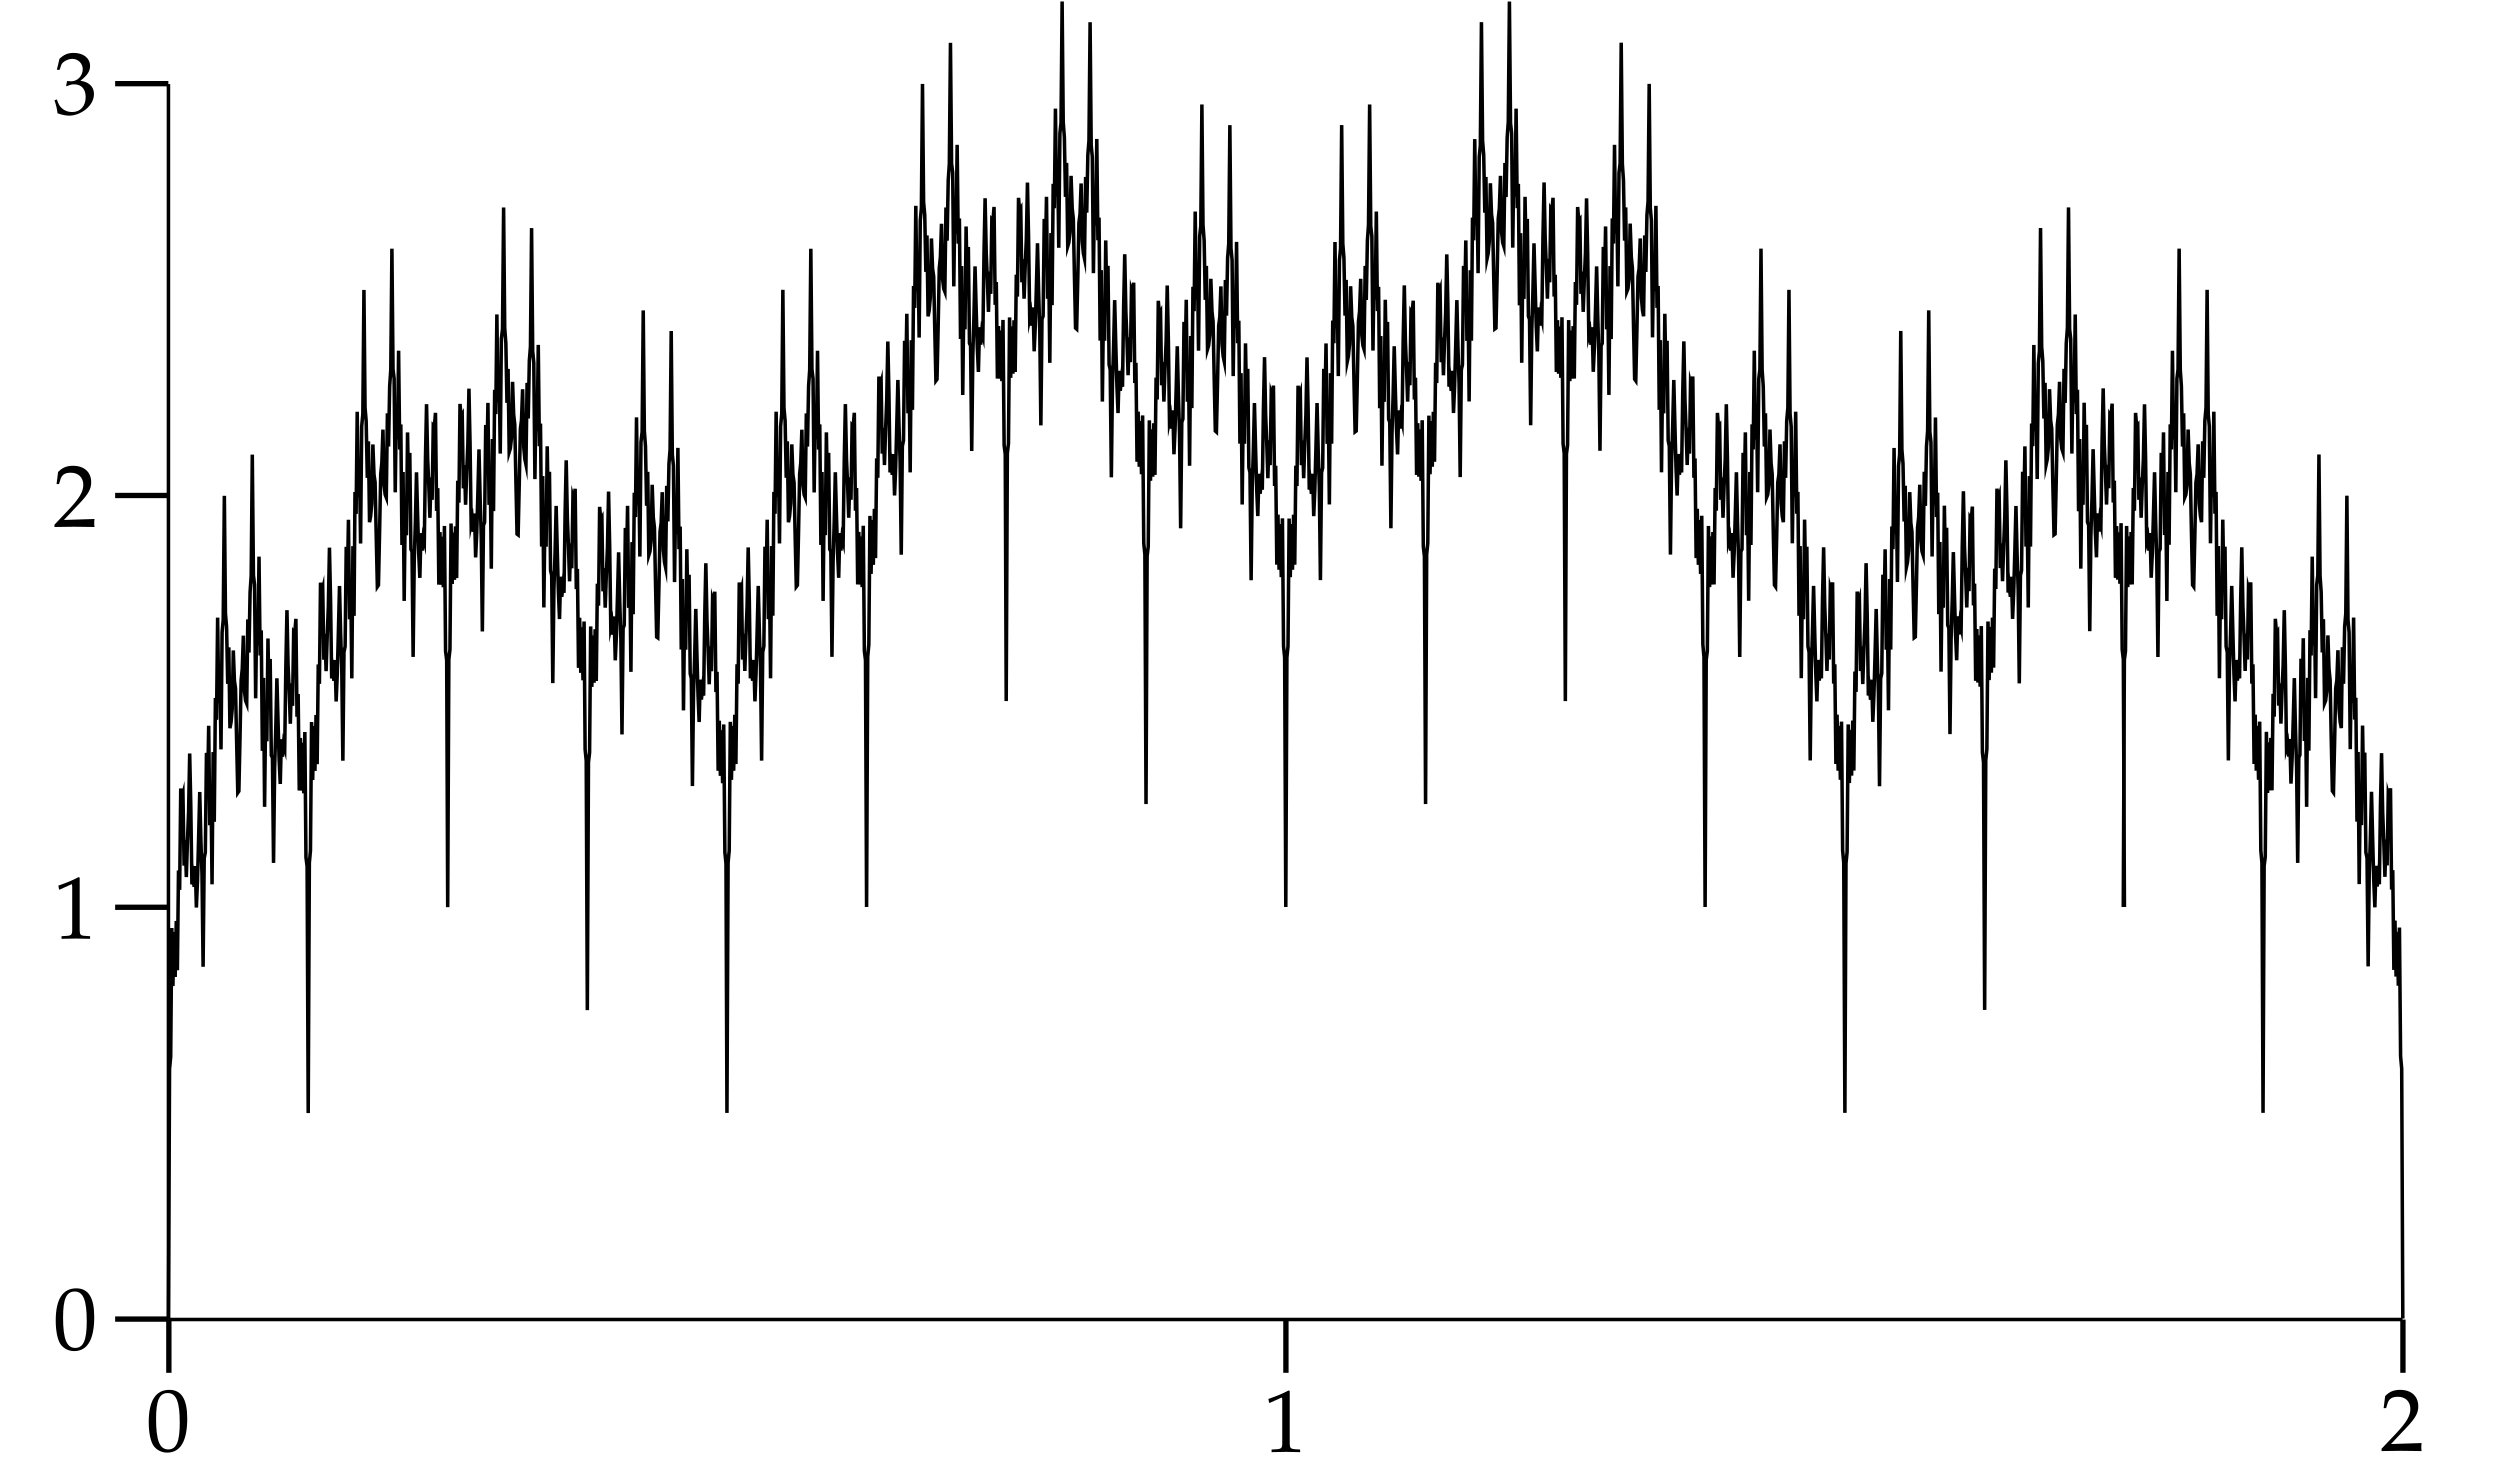 <svg xmlns="http://www.w3.org/2000/svg" xmlns:xlink="http://www.w3.org/1999/xlink" width="376" height="167pt" viewBox="0 0 282 167"><defs><symbol overflow="visible" id="a"><path style="stroke:none" d="M4.64-3.656c0-2.172-.656-3.219-2.015-3.219-1.547 0-2.328 1.234-2.328 3.64 0 1.172.203 2.172.547 2.672.36.485.906.766 1.531.766 1.5 0 2.266-1.297 2.266-3.86zm-.843.5c0 2.125-.375 3-1.297 3-.969 0-1.375-1-1.375-3.438 0-2.094.375-2.922 1.313-2.922.968 0 1.359.97 1.359 3.36zm0 0"/></symbol><symbol overflow="visible" id="b"><path style="stroke:none" d="M4.172.031v-.297l-.516-.03C3.094-.329 3-.439 3-.954v-5.922l-.14-.047c-.641.344-1.36.64-2.266.953l.078.438h.094c.437-.203.875-.407 1.312-.594.063 0 .078.094.078.328v4.844c0 .515-.11.625-.64.656l-.563.031V.03C1.5.016 2.047 0 2.61 0c.516 0 1.047.016 1.563.031zm0 0"/></symbol><symbol overflow="visible" id="c"><path style="stroke:none" d="M4.672.031C4.64-.172 4.64-.28 4.64-.422c0-.125 0-.219.03-.453l-3.452.11L3.03-2.688C4-3.72 4.297-4.266 4.297-5.017c0-1.14-.781-1.859-2.047-1.859-.719 0-1.203.203-1.688.703l-.171 1.36h.28l.141-.47c.157-.577.516-.812 1.188-.812.844 0 1.406.532 1.406 1.375 0 .75-.422 1.485-1.547 2.688L.156-.234V.03C.891.016 1.641 0 2.375 0c.766 0 1.531.016 2.297.031zm0 0"/></symbol><symbol overflow="visible" id="d"><path style="stroke:none" d="M4.61-2.234c0-.485-.204-.891-.563-1.141-.25-.188-.484-.266-.969-.36.797-.609 1.094-1.078 1.094-1.656 0-.89-.75-1.484-1.844-1.484-.687 0-1.125.203-1.61.672L.423-4.97h.312l.188-.547c.11-.343.734-.687 1.25-.687.656 0 1.172.531 1.172 1.156 0 .75-.578 1.375-1.297 1.375-.078 0-.469-.031-.469-.031l-.11.531.063.063c.375-.172.578-.22.844-.22.828 0 1.297.532 1.297 1.438 0 1.016-.594 1.688-1.531 1.688-.454 0-.86-.156-1.157-.438C.735-.86.61-1.095.423-1.626l-.266.094C.36-.921.437-.563.5-.063c.531.188.969.266 1.328.266C3.047.203 4.61-.844 4.61-2.234zm0 0"/></symbol></defs><path style="fill:none;stroke-width:3.985;stroke-linecap:butt;stroke-linejoin:miter;stroke:#000;stroke-opacity:1;stroke-miterlimit:10" d="m190 181.602 1.25 282.578 1.29 13.828 1.25 145.195 1.25-65.43 1.25 60.86 1.288-50.664 1.25 63.203 1.25-55.586 1.25 112.5 1.29-21.797 1.25 114.258 1.25-11.992 1.25 5.117 1.288-80.117 1.25 28.984 1.25-41.875 1.25 40.313 1.29 33.203 1.25 65.898 1.25-58.867 1.25-88.79 1.288 8.556 1.25-11.368 1.25 23.438 1.25-46.758 1.29 31.133 1.25 48.125 1.25 51.094 1.25-52.461 1.288-40.625 1.25-104.102 1.25 122.5 1.25 6.445 1.29 112.383 1.25-43.008 1.25 73.594 1.25-112.226 1.289 42.382 1.25-109.023 1.25 149.14 1.25-78.593 1.289 139.648 1.25-24.61 1.25 115.274 1.25-96.328 1.289 40.82 1.25-93.124 1.25 132.03 1.25 14.22 1.289 139.765 1.25-133.047 1.25-14.687 1.289-64.336 1.25 41.133 1.25-91.211 1.289 6.953 1.25 14.297 1.25 66.484 1.25-33.906 1.25-8.867 1.289-61.992 1.25-55.82 1.25 1.835 1.25 59.531 1.29 65.743 1.25 12.539 1.25 37.617 1.25-62.774 1.288-10.586 1.25-3.242 1.25 94.922 1.29-37.422 1.25 68.125 1.25 18.399 1.25 136.797 1.288-136.094 1.25-10.508 1.25-128.281 1.25 96.836 1.29-37.11 1.25 100.04 1.25-111.485 1.25 28.32 1.288-135.898 1.25 82.305 1.25-145.43 1.25 112.734 1.29-38.828 1.25 115.977 1.25-69.805 1.25 46.68 1.288-108.672 1.25-2.696 1.25-118.671 1.25 107.812 1.29 44.219 1.25 56.172 1.25-47.383 1.25-44.375 1.289-27.383 1.25 50.469 1.25-19.727 1.25 15.078 1.289-4.96 1.25 92.617 1.25 62.578 1.25-62.07 1.289-29.532 1.25-36.562 1.25 45.586 1.25-25.313 1.289 83.79 1.25-1.407 1.25 15.703 1.25-110.469 1.289 25.625 1.25-108.789 1.25 59.258 1.25-59.375 1.289 54.102 1.25-57.11 1.25 69.102 1.25-141.328 1.289-10.117 1.25-278.399 1.29 282.266 1.25 13.828 1.25 145.039 1.25-65.39 1.25 60.82 1.288-50.586 1.25 63.125 1.25-55.547 1.25 112.5 1.29-21.875 1.25 114.14 1.25-11.992 1.25 5.196 1.288-80.118 1.25 28.985 1.25-41.875 1.29 40.351 1.25 33.203 1.25 65.782 1.25-58.75 1.25-88.79 1.288 8.673 1.25-11.368 1.25 23.438 1.25-46.758 1.29 31.133 1.25 48.047 1.25 51.133 1.25-52.461 1.288-40.508 1.25-104.14 1.25 122.421 1.29 6.445 1.25 112.383 1.25-43.008 1.25 73.555 1.25-112.305 1.289 42.383 1.25-109.023 1.25 149.14 1.25-78.593L400.43 1115l1.25-24.648 1.25 115.195 1.25-96.29 1.289 40.86 1.25-93.203 1.25 132.031 1.289 14.258 1.25 139.766 1.25-132.93 1.25-14.726 1.289-64.297 1.25 41.132 1.25-91.21 1.289 6.953 1.25 14.296 1.25 66.485 1.25-33.867 1.25-8.828 1.289-62.032 1.25-55.82 1.25 1.875 1.25 59.531 1.29 65.742 1.25 12.54 1.25 37.578 1.25-62.735 1.288-10.586 1.25-3.242 1.25 94.922 1.29-37.422 1.25 68.008 1.25 18.437 1.288 136.72 1.25-136.055 1.25-10.47 1.25-128.32 1.25 96.797 1.29-37.11 1.25 100.08 1.25-111.446 1.25 28.281 1.288-136.016 1.25 82.305 1.25-145.39 1.29 112.734 1.25-38.672 1.25 116.016 1.25-69.844 1.288 46.719 1.25-108.672 1.25-2.735 1.25-118.672 1.25 107.813 1.29 44.219 1.25 56.21 1.25-47.382 1.25-44.375 1.289-27.383 1.25 50.469 1.25-19.727 1.289 15.078 1.25-4.96 1.25 92.538 1.25 62.579 1.289-62.11 1.25-29.531 1.25-36.524 1.25 45.547 1.25-25.312 1.289 83.789 1.25-1.367 1.25 15.703 1.25-110.586 1.289 25.625 1.25-108.79 1.25 59.259 1.289-59.414 1.25 54.297 1.25-57.07 1.25 69.1 1.289-141.366 1.25-10.079L505 646.72m0-.001 1.29 279.492 1.25 11.016 1.25 142.265 1.25-68.164 1.25 58.008 1.288-53.36 1.25 60.313 1.25-58.32 1.25 109.726 1.29-24.687 1.25 111.367 1.25-14.766 1.25 2.383 1.288-82.89 1.25 26.21 1.25-44.687 1.29 37.578 1.25 30.43 1.25 62.969 1.25-61.641 1.25-91.563 1.288 5.899 1.25-14.18 1.25 20.664 1.25-49.531 1.29 28.36 1.25 45.234 1.25 48.281 1.288-55.156 1.25-43.32 1.25-106.954 1.25 119.61 1.29 3.71 1.25 109.61 1.25-45.86 1.25 70.782 1.25-115.04 1.289 39.61 1.25-111.64 1.25 146.328 1.25-81.368 1.289 136.836 1.25-27.382 1.25 112.421 1.25-99.18 1.289 38.087 1.25-95.899 1.25 129.258 1.289 11.367 1.25 137.032 1.25-135.82 1.289-17.5 1.25-67.071 1.25 38.32 1.25-93.984 1.289 4.18 1.25 11.484 1.25 63.71 1.25-36.679 1.25-11.601 1.289-64.805 1.25-58.633 1.25-.937 1.25 56.757 1.29 62.97 1.25 9.726 1.25 34.843 1.288-65.585 1.25-13.36 1.25-6.015 1.25 92.148 1.29-40.195 1.25 65.195 1.25 15.664 1.288 133.945 1.25-138.867 1.25-13.242 1.25-131.094 1.25 94.024 1.29-39.922 1.25 97.304 1.25-114.257 1.25 25.507 1.288-138.71 1.25 79.53 1.25-148.202 1.29 109.922 1.25-41.446 1.25 113.282 1.25-72.618 1.288 43.868 1.25-111.485 1.25-5.43 1.25-121.484 1.25 104.961 1.29 41.445 1.25 53.477 1.25-50.195 1.289-47.188 1.25-30.195 1.25 47.773 1.25-22.773 1.289 12.343 1.25-7.773 1.25 89.727 1.25 59.765 1.289-64.843 1.25-32.305 1.25-39.375 1.25 42.773 1.25-28.047 1.289 81.016 1.25-4.258 1.25 12.93 1.289-113.203 1.25 22.812 1.25-111.601 1.25 56.484 1.289-62.148 1.25 51.484 1.25-59.883 1.25 66.328L660 824.805l1.25-12.89 1.25-281.33 1.29 279.493 1.25 11.016 1.25 142.265 1.25-68.164 1.25 58.008 1.288-53.36 1.25 60.352 1.25-58.36 1.25 109.727 1.29-24.687 1.25 111.367 1.25-14.765 1.288 2.382 1.25-82.89 1.25 26.172 1.25-44.61 1.29 37.54 1.25 30.429 1.25 62.969 1.25-61.64 1.25-91.563 1.288 5.898 1.25-14.18 1.25 20.664 1.25-49.53 1.29 28.359 1.25 45.234 1.25 48.281 1.288-55.156 1.25-43.32 1.25-106.953 1.25 119.609 1.29 3.71 1.25 109.61 1.25-45.86 1.25 70.782 1.25-115.039 1.289 39.61 1.25-111.876 1.25 146.368 1.25-81.329 1.289 136.993 1.25-27.344 1.25 112.383 1.289-99.14 1.25 38.046 1.25-95.899 1.25 129.258 1.289 11.368 1.25 137.03 1.25-135.82 1.289-17.539 1.25-67.03 1.25 38.32 1.25-93.985 1.289 4.18 1.25 11.484 1.25 63.711 1.25-36.68 1.289-11.601 1.25-64.805 1.25-58.633 1.25-.898 1.29 56.758 1.25 62.93 1.25 9.726 1.25 34.844 1.288-65.547 1.25-13.36 1.25-6.054 1.25 92.148 1.29-40.195 1.25 65.195 1.25 15.664 1.288 133.946 1.25-138.868 1.25-13.242 1.25-131.094 1.25 94.024 1.29-39.922 1.25 97.305 1.25-114.258 1.288 25.508 1.25-138.711 1.25 79.531 1.25-148.203 1.29 109.922 1.25-41.446 1.25 113.282 1.25-72.618 1.288 43.868 1.25-111.485 1.25-5.43 1.25-121.445 1.25 104.961 1.29 41.407 1.25 53.476 1.25-50.156 1.289-47.227 1.25-30.195 1.25 47.773 1.25-22.5 1.289 12.227 1.25-7.774 1.25 89.57 1.25 59.766 1.289-64.843 1.25-32.305 1.25-39.375 1.25 42.773 1.25-28.046 1.289 81.015 1.25-4.219 1.25 12.93 1.289-113.242 1.25 22.812 1.25-111.562 1.25 56.484 1.289-62.187 1.25 51.484 1.25-59.883 1.25 66.328 1.289-144.14 1.25-12.852L820 414.648m0 0 1.29 282.266 1.25 13.828 1.25 145.04 1.25-65.391 1.25 60.82 1.288-50.586 1.25 63.125 1.25-55.547 1.29 112.5 1.25-21.875 1.25 114.14 1.25-11.991 1.288 5.195 1.25-80.117 1.25 28.984 1.25-41.875 1.29 40.352 1.25 33.203 1.25 65.781 1.25-58.867 1.25-88.75 1.288 8.672 1.25-11.407 1.25 23.438 1.29-46.719 1.25 31.133 1.25 48.008 1.25 51.094 1.288-52.383 1.25-40.508 1.25-104.18 1.25 122.383 1.29 6.524 1.25 112.382 1.25-43.086 1.25 73.594 1.289-112.265 1.25 42.382 1.25-109.062 1.25 149.14 1.289-78.554 1.25 139.687 1.25-24.687 1.25 115.156 1.289-96.25 1.25 40.86 1.25-93.243 1.25 131.992 1.289 14.375 1.25 139.727 1.25-133.164 1.289-14.649 1.25-64.18 1.25 41.094 1.25-91.289 1.289 6.993 1.25 14.336 1.25 66.562 1.25-34.023 1.289-8.868 1.25-61.875 1.25-55.78 1.25 1.64 1.29 59.57 1.25 65.899 1.25 12.46 1.25 37.5 1.288-62.734 1.25-10.469 1.25-3.242 1.25 94.844 1.29-37.422 1.25 68.086 1.25 18.477 1.288 136.601 1.25-136.133 1.25-10.468 1.25-128.282 1.29 96.993 1.25-37.149 1.25 99.961 1.25-111.484 1.288 28.437 1.25-135.937 1.25 82.226 1.25-145.43L929.65 1105l1.25-38.633 1.25 115.938 1.25-69.844 1.288 46.758 1.25-108.672 1.25-2.774 1.25-118.671 1.29 107.89 1.25 44.219 1.25 56.094 1.25-47.344 1.289-44.336 1.25-27.383 1.25 50.43 1.25-19.727 1.289 15.118 1.25-4.961 1.25 92.5 1.25 62.539 1.289-62.032 1.25-29.53 1.25-36.602 1.25 45.585 1.289-25.273 1.25 83.828 1.25-1.484 1.25 15.742 1.289-110.469 1.25 25.625 1.25-108.789 1.25 59.258 1.289-59.375 1.25 54.258 1.25-57.11 1.25 69.141L975 935.586l1.25-10.117 1.25-278.555 1.29 282.266 1.25 13.828 1.25 145.039 1.25-65.39 1.25 60.82 1.288-50.586 1.25 63.125 1.25-55.547 1.29 112.5 1.25-21.875 1.25 114.14 1.25-11.992 1.288 5.156 1.25-80.078 1.25 28.985 1.25-41.875 1.29 40.312 1.25 33.242 1.25 65.782 1.25-58.868 1.25-88.75 1.288 8.672 1.25-11.406 1.25 23.438 1.29-46.72 1.25 31.134 1.25 48.007 1.25 51.094 1.288-52.383 1.25-40.507 1.25-104.18 1.25 122.383 1.29 6.523 1.25 112.383 1.25-43.047 1.25 73.555 1.289-112.266 1.25 42.383 1.25-109.063 1.25 149.141 1.289-78.555 1.25 139.688 1.289-24.727 1.25 115.157 1.25-96.211 1.25 40.859 1.25-93.242 1.289 131.992 1.25 14.375 1.25 139.727 1.25-133.165 1.289-14.648 1.25-64.18 1.25 41.094 1.25-91.289 1.289 6.953 1.25 14.375 1.25 66.524 1.289-33.985 1.25-8.906 1.25-61.797 1.25-55.82 1.25 1.68 1.29 59.492 1.25 65.937 1.25 12.461 1.25 37.5 1.288-62.734 1.25-10.469 1.25-3.281 1.25 94.883 1.29-37.422 1.25 68.086 1.25 18.476 1.288 136.602 1.25-136.133 1.25-10.274 1.25-128.32 1.25 96.836 1.29-37.148 1.25 99.96 1.25-111.445 1.288 28.399 1.25-135.938 1.25 82.227 1.25-145.43 1.29 112.813 1.25-38.672 1.25 115.976 1.25-69.843 1.289 46.757 1.25-108.671 1.25-2.774 1.289-118.71 1.25 107.929 1.25 44.219 1.25 56.093 1.25-47.343 1.289-44.336 1.25-27.422 1.25 50.468 1.25-19.726 1.289 15.117 1.25-4.96 1.25 92.46 1.25 62.578 1.289-62.031 1.25-29.531 1.25-36.602 1.25 45.586 1.289-25.273 1.25 83.828 1.25-1.485 1.25 15.704 1.289-110.43 1.25 25.625 1.25-108.79 1.25 59.259 1.289-59.414 1.25 54.335 1.25-57.109 1.25 69.063 1.289-141.329 1.25-10.078L1135 879.18m0 0 1.29 279.492 1.25 11.015 1.25 142.266 1.25-68.164 1.288 58.008 1.25-53.36 1.25 60.313 1.29-58.32 1.25 109.726 1.25-24.687 1.25 111.367 1.25-14.766 1.288 2.383 1.25-82.89 1.25 26.171 1.25-44.648 1.29 37.539 1.25 30.469 1.25 62.968 1.25-61.64 1.288-91.563 1.25 5.938 1.25-14.219 1.29 20.664 1.25-49.531 1.25 28.32 1.25 45.274 1.25 48.28 1.289-55.155 1.25-43.32 1.25-106.954 1.25 119.61 1.289 3.71 1.25 109.61 1.25-45.86 1.289 70.782 1.25-115.04 1.25 39.571 1.25-111.836 1.289 146.328 1.25-81.289 1.25 136.875 1.289-27.5 1.25 112.383 1.25-99.023 1.25 38.085 1.25-96.054 1.289 129.219 1.25 11.601 1.25 136.953 1.25-135.976 1.289-17.422 1.25-66.992 1.25 38.32 1.289-94.063 1.25 4.18 1.25 11.563 1.25 63.75 1.289-36.797 1.25-11.68 1.25-64.61 1.25-58.593 1.25-1.133 1.29 56.758 1.25 63.125 1.25 9.687 1.25 34.688 1.288-65.508 1.25-13.281 1.25-6.016 1.29 92.07 1.25-40.234 1.25 65.313 1.25 15.703 1.288 133.789 1.25-138.867 1.25-13.086 1.25-131.094 1.25 93.828 1.29-39.883 1.25 97.461 1.25-114.297 1.288 25.547 1.25-138.75 1.25 79.453 1.25-148.203 1.29 110 1.25-41.445 1.25 113.203 1.25-72.656 1.289 43.984 1.25-111.445 1.25-5.586 1.289-121.484 1.25 105.117 1.25 41.445 1.25 53.32 1.25-50.156 1.289-47.11 1.25-30.156 1.25 47.657 1.25-22.54 1.289 12.344 1.25-7.773 1.25 89.727 1.25 59.765 1.289-64.844 1.25-32.304 1.25-39.375 1.289 42.773 1.25-28.047 1.25 81.016 1.25-4.258 1.25 12.93 1.289-113.203 1.25 22.812 1.25-111.601 1.25 56.484 1.289-62.148 1.25 51.484 1.25-59.883 1.25 66.328 1.289-144.14 1.25-12.891 1.29-281.328 1.25 279.492 1.25 11.016 1.25 142.265 1.288-68.164 1.25 58.008 1.25-53.36 1.25 60.313 1.29-58.32 1.25 109.726 1.25-24.687 1.25 111.367 1.25-14.765 1.288 2.382 1.25-82.89 1.25 26.21 1.29-44.687 1.25 37.578 1.25 30.43 1.25 62.969 1.288-61.64 1.25-91.563 1.25 5.898 1.25-14.18 1.29 20.664 1.25-49.53 1.25 28.359 1.25 45.234 1.25 48.281 1.289-55.156 1.25-43.32 1.25-106.954 1.289 119.61 1.25 3.71 1.25 109.571 1.25-45.82 1.289 70.781 1.25-115 1.25 39.57 1.25-111.875 1.289 146.368 1.25-81.329 1.25 136.875 1.289-27.5 1.25 112.383 1.25-98.984 1.25 38.047 1.25-96.055 1.289 129.219 1.25 11.601 1.25 136.953 1.25-135.976 1.289-17.461 1.25-66.953 1.25 38.32 1.289-94.062 1.25 4.18 1.25 11.562 1.25 63.75 1.289-36.797 1.25-11.68 1.25-64.61 1.25-58.593 1.25-1.133 1.29 56.758 1.25 63.125 1.25 9.688 1.25 34.687 1.288-65.508 1.25-13.28 1.25-6.017 1.29 92.07 1.25-40.234 1.25 65.313 1.25 15.703 1.288 133.79 1.25-138.907 1.25-13.047 1.25-131.094 1.25 93.828 1.29-39.882 1.25 97.46 1.25-114.296 1.288 25.39 1.25-138.71 1.25 79.57 1.29-148.204 1.25 110 1.25-41.445 1.25 113.203 1.289-72.656 1.25 43.984 1.25-111.445 1.25-5.586 1.289-121.484 1.25 105.117 1.25 41.445 1.25 53.32 1.25-50.156 1.289-47.07 1.25-30.234 1.25 47.695 1.289-22.54 1.25 12.345 1.25-7.774 1.25 89.727 1.289 59.765 1.25-64.843 1.25-32.305 1.25-39.375 1.289 42.773 1.25-28.046 1.25 81.015 1.25-4.219 1.25 12.93 1.289-113.242 1.25 22.812 1.25-111.562 1.289 56.445 1.25-62.148 1.25 51.484 1.25-59.883 1.289 66.328 1.25-144.14 1.25-12.89 1.29-281.329m0 0 1.25 281.524 1.25 12.695 1.25 143.945 1.288-66.133 1.25 59.961 1.25-51.562 1.25 62.07 1.29-56.367 1.25 111.64 1.25-22.89 1.25 113.125 1.25-12.813 1.288 4.414 1.25-81.21 1.25 27.851 1.29-42.578 1.25 39.57 1.25 32.11 1.25 64.648 1.288-59.57 1.25-89.649 1.25 7.696 1.25-12.461 1.29 22.656 1.25-47.774 1.25 30.313 1.25 47.188 1.25 50.039 1.289-53.477 1.25-41.29 1.25-104.92 1.289 121.288 1.25 5.43 1.25 111.601 1.25-43.828 1.289 72.5 1.25-113.281 1.25 41.523 1.25-109.921 1.289 148.125 1.25-79.57 1.25 138.866 1.289-25.546 1.25 114.14 1.25-97.304 1.25 40.078 1.25-94.024 1.289 130.899 1.25 13.242 1.25 139.023 1.289-133.906 1.25-15.781 1.25-65.235 1.25 40.313 1.289-92.149 1.25 5.938 1.25 13.36 1.25 65.702 1.289-34.882 1.25-9.883 1.25-62.93 1.25-56.562 1.25.937 1.29 58.399 1.25 64.804 1.25 11.758 1.288 36.719 1.25-63.828 1.25-11.485 1.25-4.101 1.29 93.984 1.25-38.437 1.25 67.07 1.25 17.656 1.288 135.781 1.25-137.187 1.25-11.367 1.25-129.063 1.25 95.899 1.29-38.243 1.25 99.18 1.25-112.304 1.288 27.421 1.25-136.992 1.25 81.446 1.29-146.29 1.25 111.797 1.25-39.687 1.25 115.117 1.289-70.625 1.25 45.664 1.25-109.726 1.25-3.555 1.289-119.453 1.25 106.797 1.25 43.125 1.25 55.351 1.25-48.164 1.289-45.351 1.25-28.477 1.25 49.648 1.289-20.586 1.25 14.102 1.25-5.977 1.25 91.641 1.289 61.797 1.25-63.125 1.25-30.625 1.25-37.383 1.289 44.844 1.25-26.367 1.25 82.695 1.25-2.188 1.25 14.883 1.289-111.484 1.25 24.61 1.25-109.65 1.289 58.4 1.25-60.391 1.25 53.28 1.25-57.929 1.289 68.36 1.25-142.461 1.25-11.211 1.29-279.297 1.25 281.523 1.25 12.696 1.25 143.945 1.288-66.133 1.25 59.961 1.25-51.562 1.25 62.07 1.29-56.406 1.25 111.68 1.25-22.891 1.25 113.125 1.288-12.852 1.25 4.453 1.25-81.21 1.25 27.85 1.29-42.577 1.25 39.57 1.25 32.11 1.25 64.687 1.288-59.61 1.25-89.648 1.25 7.695 1.25-12.46 1.29 22.656 1.25-47.578 1.25 30.078 1.25 46.992 1.289 50.273 1.25-53.476 1.25-41.29 1.25-104.921 1.289 121.289 1.25 5.43 1.25 111.601 1.25-43.828 1.289 72.5 1.25-113.281 1.25 41.523 1.25-109.883 1.289 148.086 1.25-79.57 1.25 138.867 1.289-25.547 1.25 114.141 1.25-97.305 1.25 40.078 1.25-94.023 1.289 130.898 1.25 13.282 1.25 138.984 1.289-133.906 1.25-15.781 1.25-65.235 1.25 40.274 1.289-92.11 1.25 5.938 1.25 13.36 1.25 65.702 1.289-34.883 1.25-9.882 1.25-62.93 1.25-56.563 1.25.938 1.29 58.398 1.25 64.805 1.25 11.719 1.288 36.758 1.25-63.829 1.25-11.484 1.25-4.101 1.29 93.984 1.25-38.438 1.25 67.11 1.25 17.617 1.288 135.781 1.25-137.148 1.25-11.406 1.25-129.063 1.25 95.899 1.29-38.243 1.25 99.18 1.288-112.305 1.25 27.422 1.25-136.992 1.25 81.406 1.29-146.25 1.25 111.758 1.25-39.648 1.25 115.117 1.289-70.625 1.25 45.703 1.25-109.766 1.25-3.554 1.289-119.454 1.25 106.797 1.25 43.125 1.25 55.352 1.289-48.203 1.25-45.352 1.25-28.398 1.25 49.61 1.289-20.587 1.25 14.14 1.25-6.015 1.25 91.64 1.289 61.798 1.25-63.125 1.25-30.625 1.25-37.383 1.289 44.844 1.25-26.368 1.25 82.696 1.25-2.188 1.289 14.844 1.25-111.445 1.25 24.61 1.25-109.65 1.289 58.4 1.25-60.391 1.25 53.28 1.25-57.929 1.289 68.36 1.25-142.461 1.25-11.211 1.29-279.297m0 0 1.25 278.75 1.25 9.882 1.25 141.172 1.288-68.906 1.25 57.149 1.25-54.375 1.25 59.335 1.29-59.18 1.25 108.868 1.25-25.703 1.288 110.351 1.25-15.625 1.25 1.641 1.25-83.984 1.25 25.078 1.29-45.39 1.25 36.757 1.25 29.375 1.25 61.875 1.288-62.422 1.25-92.383 1.25 4.883 1.25-15.234 1.29 19.843 1.25-50.351 1.25 27.305 1.289 44.218 1.25 47.461 1.25-55.937 1.25-44.375 1.25-107.735 1.289 118.516 1.25 2.617 1.25 108.828 1.25-46.601 1.289 69.687 1.25-116.054 1.25 38.75 1.25-112.696 1.289 145.313 1.25-82.344 1.25 136.055 1.289-28.36 1.25 111.407 1.25-100.118 1.25 37.305 1.289-96.836 1.25 128.164 1.25 10.43 1.25 136.25 1.289-136.719 1.25-18.554 1.25-68.008 1.25 37.5 1.289-94.961 1.25 3.203 1.25 10.547 1.25 62.93 1.289-37.696 1.25-12.656 1.25-65.742 1.25-59.336 1.29-1.836 1.25 55.625 1.25 61.992 1.25 8.984 1.288 33.907 1.25-66.602 1.25-14.297 1.25-6.875 1.29 91.211 1.25-41.21 1.25 64.296 1.25 14.844 1.288 132.969 1.25-139.922 1.25-14.18 1.25-131.836 1.29 93.086 1.25-41.016 1.288 96.368 1.25-115.079 1.25 24.649 1.25-139.766 1.25 78.633 1.29-149.062 1.25 108.984 1.25-42.461 1.25 112.344 1.289-73.438 1.25 42.93 1.25-112.54 1.25-6.366 1.289-122.227 1.25 104.024 1.25 40.351 1.289 52.54 1.25-50.977 1.25-48.125 1.25-31.211 1.25 46.797 1.289-23.36 1.25 11.328 1.25-8.75 1.25 88.828 1.289 59.024 1.25-65.938 1.25-33.398 1.25-40.156 1.289 42.03 1.25-29.14 1.25 79.922 1.289-5 1.25 12.07 1.25-114.218 1.25 21.797 1.25-112.422 1.289 55.625 1.25-63.203 1.25 50.507 1.25-60.742 1.289 65.586 1.25-145.234 1.25-14.024 1.29-282.07 1.25 278.75 1.25 9.922 1.25 141.133 1.288-68.946 1.25 57.188 1.25-54.336 1.25 59.297 1.29-59.18 1.25 108.867 1.25-25.703 1.288 110.352 1.25-15.625 1.25 1.64 1.25-83.984 1.25 25.078 1.29-45.39 1.25 36.796 1.25 29.336 1.25 61.875 1.288-62.382 1.25-92.422 1.25 4.882 1.25-15.234 1.29 19.844 1.25-50.352 1.25 27.305 1.289 44.219 1.25 47.46 1.25-55.937 1.25-44.375 1.25-108.086 1.289 118.867 1.25 2.618 1.25 108.828 1.25-46.602 1.289 69.688 1.25-116.055 1.25 38.75 1.25-112.695 1.289 145.312 1.25-82.344 1.289 136.055 1.25-28.32 1.25 111.367 1.25-100.117 1.289 37.304 1.25-96.835 1.25 128.125 1.25 10.468 1.25 136.211 1.289-136.68 1.25-18.554 1.25-68.008 1.25 37.5 1.289-94.922 1.25 3.164 1.25 10.547 1.289 62.93 1.25-37.696 1.25-12.656 1.25-65.703 1.29-59.375 1.25-1.836 1.25 55.625 1.25 62.031 1.25 8.946 1.288 33.945 1.25-66.64 1.25-14.258 1.25-6.914 1.29 91.21 1.25-41.21 1.25 64.296 1.288 14.844 1.25 132.969 1.25-139.922 1.25-14.18 1.29-131.836 1.25 93.086 1.25-41.015 1.288 96.406 1.25-115.117 1.25 24.648 1.25-139.765 1.25 78.632 1.29-149.062 1.25 108.984 1.25-42.46 1.25 112.343 1.289-73.437 1.25 42.93 1.25-112.54 1.25-6.367 1.289-122.226 1.25 104.023 1.25 40.351 1.289 52.54 1.25-50.977 1.25-48.125 1.25-31.21 1.25 46.796 1.289-23.32 1.25 11.289 1.25-8.75 1.25 88.828 1.289 59.023 1.25-65.937 1.25-33.36 1.25-40.195 1.289 42.07 1.25-29.18 1.25 79.923 1.289-5 1.25 12.109 1.25-114.258 1.25 21.797 1.25-112.422 1.289 55.625 1.25-63.203 1.25 50.508 1.25-60.742 1.289 65.586 1.25-145.235 1.25-13.984 1.29-282.11m0 0 1.25 281.524 1.25 12.734 1.25 143.907 1.288-66.133 1.25 59.96 1.25-51.562 1.29 62.11 1.25-56.407 1.25 111.64 1.25-22.89 1.288 113.125 1.25-12.851 1.25 4.453 1.25-81.211 1.25 27.89 1.29-42.617 1.25 39.57 1.25 32.11 1.25 64.688 1.288-59.61 1.25-89.648 1.25 7.695 1.29-12.46 1.25 22.616 1.25-47.539 1.25 30.117 1.289 46.993 1.25 50.234 1.25-53.125 1.25-41.602 1.25-105.273 1.289 121.601 1.25 5.743 1.25 111.289 1.289-44.14 1.25 72.812 1.25-113.282 1.25 41.524 1.289-109.883 1.25 148.125 1.25-79.61 1.289 138.868 1.25-25.547 1.25 114.14 1.25-97.304 1.289 40.078 1.25-94.023 1.25 130.898 1.25 13.281 1.25 138.985 1.289-133.907 1.25-15.78 1.25-65.235 1.25 40.312 1.289-92.148 1.25 5.976 1.25 13.36 1.289 65.664 1.25-34.844 1.25-9.922 1.25-62.93 1.29-56.562 1.25.938 1.25 58.398 1.25 64.805 1.25 11.757 1.288 36.72 1.25-63.829 1.25-11.484 1.25-4.102 1.29 93.985 1.25-38.438 1.25 67.11 1.288 17.617 1.25 135.78 1.25-137.148 1.25-11.406 1.29-129.062 1.25 95.898 1.25-38.242 1.288 99.18 1.25-112.305 1.25 27.422 1.25-136.992 1.25 81.445 1.29-146.29 1.25 111.798 1.25-39.688 1.25 115.117 1.289-70.625 1.25 45.704 1.25-109.766 1.289-3.555 1.25-119.453 1.25 106.797 1.25 43.125 1.289 55.351 1.25-48.203 1.25-45.312 1.25-28.438 1.25 49.61 1.289-20.586 1.25 14.14 1.25-6.015 1.25 91.64 1.289 61.836 1.25-63.164 1.25-30.586 1.289-37.382 1.25 44.804 1.25-26.367 1.25 82.734 1.289-2.226 1.25 14.883 1.25-111.446 1.25 24.57 1.25-109.648 1.289 58.399 1.25-60.39 1.25 53.28 1.25-57.93 1.289 68.36 1.25-142.46 1.25-11.212 1.29-279.297 1.25 281.524 1.25 12.695 1.25 143.945 1.288-66.133 1.25 59.961 1.25-51.562 1.29 62.11 1.25-56.446 1.25 111.68 1.25-22.89 1.288 113.124 1.25-12.812 1.25 4.414 1.25-81.211 1.25 27.89 1.29-42.656 1.25 39.57 1.25 32.149 1.25 64.648 1.288-59.61 1.25-89.609 1.25 7.696 1.29-12.461 1.25 22.617 1.25-47.539 1.25 30.117 1.289 46.992 1.25 50.235 1.25-53.125 1.25-41.64 1.25-105.274 1.289 121.64 1.25 5.742 1.25 111.29 1.289-44.141 1.25 72.773 1.25-113.046 1.25 41.367 1.289-110.118 1.25 148.282 1.25-79.532 1.289 138.829 1.25-25.547 1.25 114.14 1.25-97.304 1.289 40.078 1.25-94.024 1.25 130.899 1.25 13.281 1.25 138.984 1.289-133.906 1.25-15.781 1.25-65.234 1.289 40.312 1.25-92.148 1.25 5.937 1.25 13.36 1.289 65.703 1.25-34.883 1.25-9.844 1.25-62.969 1.29-56.562 1.25.937 1.25 58.399 1.25 64.804 1.25 11.758 1.288 36.719 1.25-63.828 1.25-11.524 1.29-4.062 1.25 93.984 1.25-38.437 1.25 67.11 1.288 17.616 1.25 135.782 1.25-137.149 1.25-11.406 1.29-129.063 1.25 95.899 1.25-38.242 1.288 99.18 1.25-112.305 1.25 27.422 1.25-136.993 1.25 81.446 1.29-146.25 1.25 111.757 1.25-39.687 1.25 115.117 1.289-70.625 1.25 45.664 1.25-109.726 1.289-3.555 1.25-119.453 1.25 106.797 1.25 43.164 1.289 55.312 1.25-48.203 1.25-45.312 1.25-28.438 1.25 49.61 1.289-20.586 1.25 14.101 1.25-5.937 1.25 91.601 1.289 61.797 1.25-63.125 1.25-30.625 1.289-37.344 1.25 44.805 1.25-26.367 1.25 82.695 1.289-2.187 1.25 14.882 1.25-111.484 1.25 24.61 1.25-109.649 1.289 58.399 1.25-60.391 1.25 53.281 1.25-57.93 1.289 68.36 1.25-142.461 1.29-11.211 1.25-279.297" transform="matrix(.1 0 0 -.1 0 167)"/><path style="fill:none;stroke-width:3.985;stroke-linecap:butt;stroke-linejoin:miter;stroke:#000;stroke-opacity:1;stroke-miterlimit:10" d="m2395.04 646.914 1.25 278.75 1.25 9.922 1.288 141.133 1.25-68.946 1.25 57.188 1.25-54.336 1.29 59.297 1.25-59.18 1.25 108.867 1.25-25.703 1.288 110.352 1.25-15.625 1.25 1.64 1.25-83.984 1.29 25.078 1.25-45.39 1.25 36.796 1.25 29.336 1.288 61.875 1.25-62.382 1.25-92.422 1.25 4.882 1.29-15.234 1.25 19.844 1.25-50.352 1.25 27.305 1.289 44.219 1.25 47.46 1.25-55.937 1.25-44.375 1.289-108.086 1.25 118.867 1.25 2.97 1.25 108.476 1.289-46.914 1.25 70 1.25-115.86 1.25 38.555 1.289-112.89 1.25 145.507 1.25-82.148 1.289 135.86 1.25-28.321 1.25 111.367 1.25-100.117 1.289 37.304 1.25-96.835 1.25 128.125 1.25 10.468 1.25 136.211 1.289-136.68 1.25-18.554 1.25-68.008 1.289 37.5 1.25-94.922 1.25 3.164 1.25 10.547 1.289 62.93 1.25-37.696 1.25-12.656 1.25-65.703 1.29-59.375 1.25-1.836 1.25 55.625 1.25 62.031 1.25 8.946 1.288 33.945 1.25-66.64 1.25-14.258 1.29-6.914 1.25 91.21 1.25-41.21 1.25 64.296 1.288 14.844 1.25 132.969 1.25-139.922 1.25-14.18 1.29-131.836 1.25 93.086 1.25-41.015 1.288 96.406 1.25-115.117 1.25 24.648 1.25-139.765 1.29 78.632 1.25-149.062 1.25 108.984 1.25-42.46 1.289 112.343 1.25-73.437 1.25 42.93 1.25-112.54 1.289-6.367 1.25-122.226 1.25 104.023 1.25 40.351 1.289 52.54 1.25-50.977 1.25-48.125 1.25-31.21 1.289 46.796 1.25-23.32 1.25 11.289 1.25-8.75 1.289 88.828 1.25 59.023 1.25-65.937 1.25-33.36 1.289-40.195 1.25 42.07 1.25-29.18 1.25 79.923 1.289-5 1.25 12.109 1.25-114.258 1.25 21.797 1.289-112.422 1.25 55.625 1.25-63.203 1.25 50.508 1.289-60.742 1.25 65.586 1.29-145.235 1.25-13.984 1.25-282.11 1.25 278.75 1.25 9.922 1.288 141.133 1.25-68.906 1.25 57.148 1.25-54.336 1.29 59.297 1.25-59.18 1.25 108.868 1.25-25.703 1.288 110.351 1.25-15.625 1.25 1.64 1.29-83.984 1.25 25.079 1.25-45.391 1.25 36.797 1.25 29.336 1.288 61.875 1.25-62.383 1.25-92.422 1.25 4.883 1.29-15.235 1.25 19.844 1.25-50.351 1.25 27.343 1.289 44.18 1.25 47.5 1.25-55.976 1.289-44.375 1.25-108.086 1.25 118.867 1.25 2.969 1.25 108.476 1.289-46.914 1.25 70 1.25-115.86 1.25 38.555 1.289-112.89 1.25 145.508 1.25-82.149 1.289 135.86 1.25-28.477 1.25 111.523 1.25-100.117 1.289 37.305 1.25-96.836 1.25 128.164 1.25 10.469 1.289 136.21 1.25-136.718 1.25-18.555 1.25-68.008 1.289 37.5 1.25-94.921 1.25 3.164 1.25 10.586 1.289 62.89 1.25-37.656 1.25-12.695 1.25-65.703 1.29-59.375 1.25-1.836 1.25 55.625 1.25 61.992 1.288 8.984 1.25 33.945 1.25-66.64 1.25-14.258 1.29-6.914 1.25 91.21 1.25-41.21 1.25 64.297 1.288 14.844 1.25 133.007 1.25-139.96 1.25-14.18 1.29-131.836 1.25 93.086 1.25-41.016 1.288 96.406 1.25-115.078 1.25 24.61 1.29-139.766 1.25 78.633 1.25-149.063 1.25 108.985 1.289-42.461 1.25 112.343 1.25-73.437 1.25 42.93 1.25-112.54 1.289-6.367 1.25-122.226 1.25 104.023 1.25 40.352 1.289 52.539 1.25-50.977 1.25-48.125 1.289-31.21 1.25 46.835 1.25-23.398 1.25 11.367 1.289-8.789 1.25 88.828 1.25 59.024 1.25-65.938 1.25-33.36 1.289-40.195 1.25 42.07 1.25-29.179 1.25 79.922 1.289-5 1.25 12.11 1.25-114.259 1.289 21.836 1.25-112.46 1.25 55.625 1.25-63.165 1.289 50.47 1.25-60.743 1.25 65.586 1.29-145.234 1.25-13.985 1.25-281.836M190 181.602h2520.04" transform="matrix(.1 0 0 -.1 0 167)"/><path style="stroke:none;fill-rule:nonzero;fill:#000;fill-opacity:1" d="M18.746 148.852h.602v6h-.602zm126.004 0h.602v6h-.602zm126 0h.602v6h-.602zm0 0"/><use xlink:href="#a" x="16.48" y="163.651" style="fill:#000;fill-opacity:1"/><use xlink:href="#b" x="142.482" y="163.771" style="fill:#000;fill-opacity:1"/><use xlink:href="#c" x="268.484" y="163.651" style="fill:#000;fill-opacity:1"/><path style="fill:none;stroke-width:3.985;stroke-linecap:butt;stroke-linejoin:miter;stroke:#000;stroke-opacity:1;stroke-miterlimit:10" d="M190 181.602v1393.554" transform="matrix(.1 0 0 -.1 0 167)"/><path style="stroke:none;fill-rule:nonzero;fill:#000;fill-opacity:1" d="M12.988 148.492h6v.602h-6zm0-46.452h6v.6h-6zm0-46.45h6v.601h-6zm0-46.453h6v.601h-6zm0 0"/><use xlink:href="#a" x="5.989" y="152.2" style="fill:#000;fill-opacity:1"/><use xlink:href="#b" x="5.989" y="105.868" style="fill:#000;fill-opacity:1"/><use xlink:href="#c" x="5.989" y="59.416" style="fill:#000;fill-opacity:1"/><use xlink:href="#d" x="5.989" y="12.843" style="fill:#000;fill-opacity:1"/></svg>